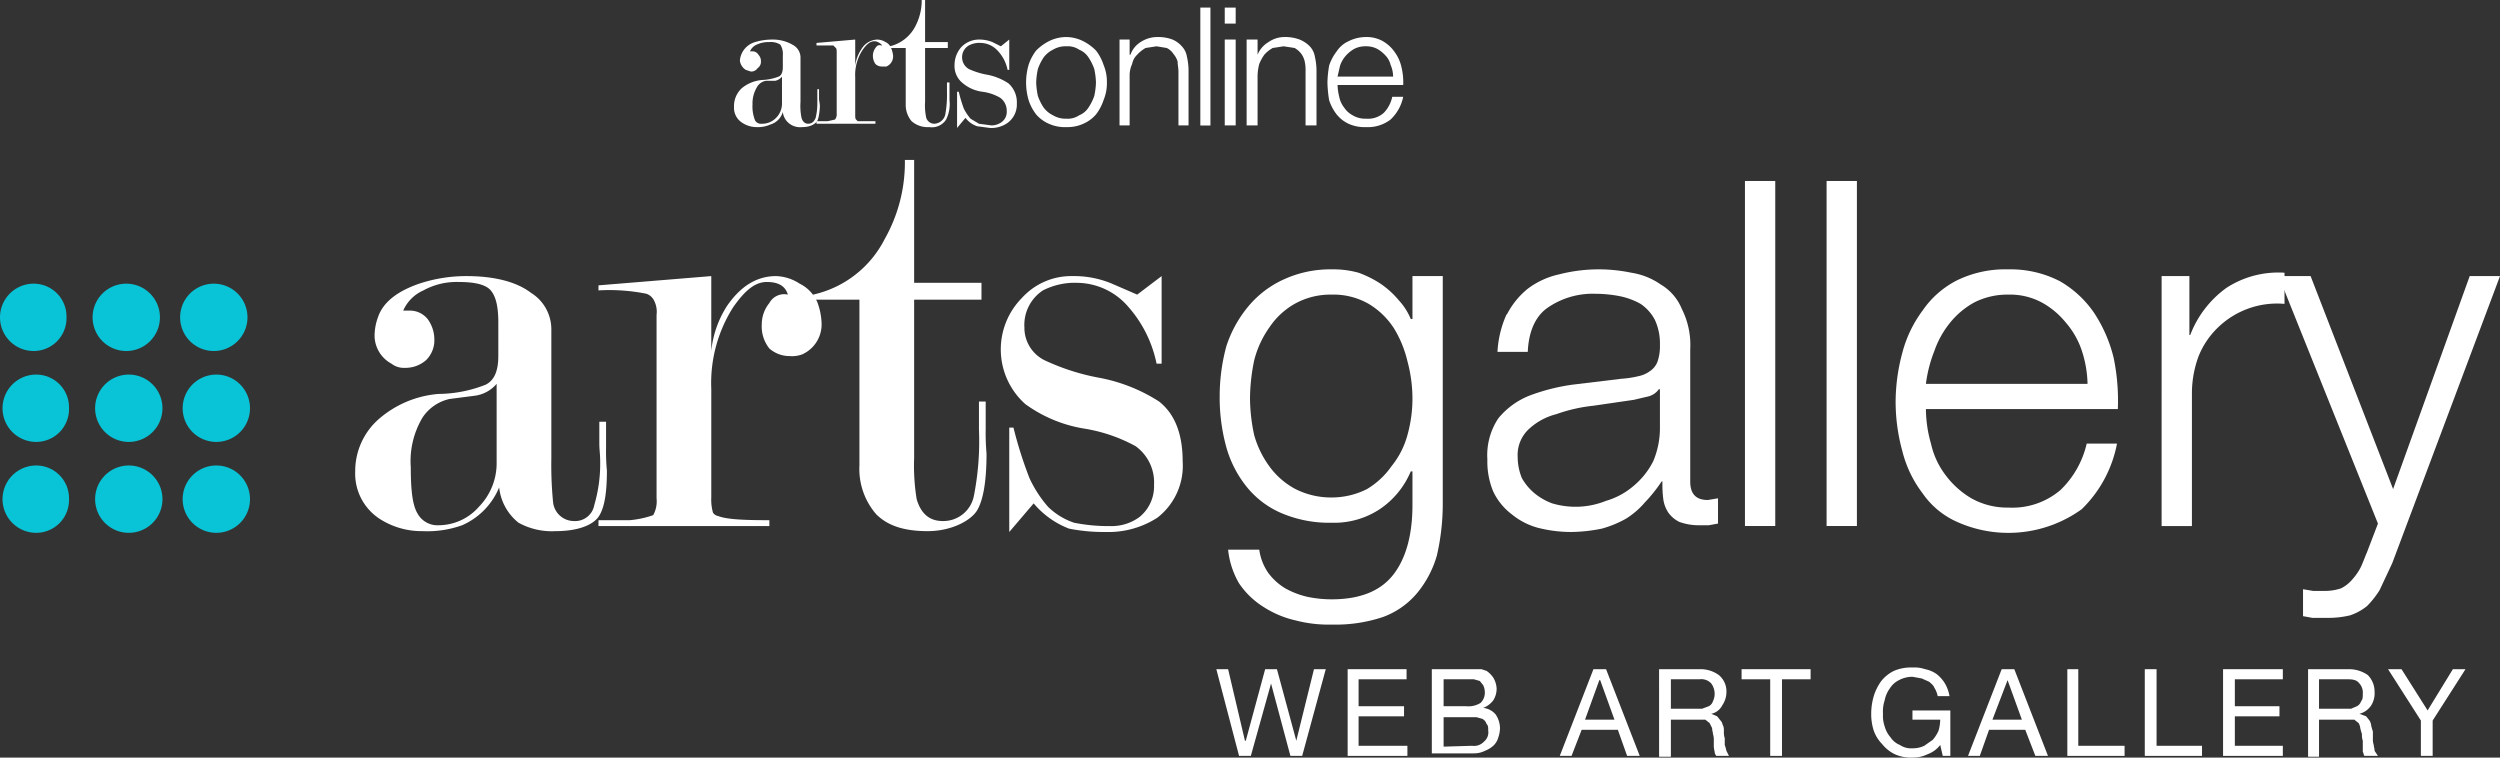 <svg xmlns="http://www.w3.org/2000/svg" viewBox="0 0 297 90"><rect x="0" y="0" width="297" height="90" fill="#333333" stroke="none"/><title>ArtsGallety 300x100 beyaz</title><g id="Layer_2" data-name="Layer 2"><g id="Layer_1-2" data-name="Layer 1"><path d="M93,8V6.6a2.1,2.1,0,0,0-.3-1.3A2.1,2.1,0,0,0,91.4,5a3.3,3.3,0,0,0-1.5.3,1.5,1.5,0,0,0-.8.8h.3a.8.8,0,0,1,.7.4,1.1,1.1,0,0,1,.3.8.9.9,0,0,1-.4.8.9.9,0,0,1-.8.4l-.6-.2a1.5,1.5,0,0,1-.7-1.1,2.4,2.4,0,0,1,.2-.8A2.5,2.5,0,0,1,89.7,5a6.9,6.9,0,0,1,2-.3,4.7,4.7,0,0,1,2.6.7,1.7,1.7,0,0,1,.8,1.5v5.2a7.2,7.2,0,0,0,.1,1.8c.1.5.4.8.8.8s.7-.2.9-.7a7.4,7.4,0,0,0,.2-1.8V10.6h.2v1.1c0,.3.1.6.1.9s-.1,1.6-.4,1.9-.8.6-1.7.6a2.1,2.1,0,0,1-1.5-.4,2,2,0,0,1-.8-1.4,2.2,2.2,0,0,1-1.5,1.5,3.5,3.5,0,0,1-1.6.3,3.1,3.1,0,0,1-1.7-.5,2.1,2.1,0,0,1-1-1.9,2.9,2.9,0,0,1,.9-2.2,4.3,4.3,0,0,1,2.5-1,6.1,6.1,0,0,0,1.9-.4c.3-.1.5-.5.5-1.1m-.1,4.3V9.1a1.4,1.4,0,0,1-.8.5H91a1.5,1.5,0,0,0-1.1.8,3.7,3.7,0,0,0-.5,2,4.4,4.4,0,0,0,.3,1.9.8.8,0,0,0,.8.4,2.3,2.3,0,0,0,1.7-.7,2.4,2.4,0,0,0,.7-1.8" fill="#fff"/><path d="M99.4,6.3c0-.3,0-.5-.1-.6L99,5.4H97V5.1l4.6-.4V7.8a4.4,4.4,0,0,1,.7-1.9,2.3,2.3,0,0,1,1.9-1.2,1.9,1.9,0,0,1,1,.3,1.3,1.3,0,0,1,.7.8,3.1,3.1,0,0,1,.2.8,1.3,1.3,0,0,1-.8,1.3h-.5a1.1,1.1,0,0,1-.8-.3,1.7,1.7,0,0,1-.3-1,1.6,1.6,0,0,1,.3-.9c.2-.3.4-.4.7-.3s-.3-.5-.8-.5-.9.3-1.4,1a5.4,5.4,0,0,0-.9,3.3v4.4c0,.3,0,.5.1.6l.2.2H104v.3H97v-.3h1.3l.9-.2a1,1,0,0,0,.2-.7Z" fill="#fff"/><path d="M112.8,9.8v2.1a4.1,4.1,0,0,1-.4,2.3,2,2,0,0,1-2,.9,2.9,2.9,0,0,1-2.1-.7,3,3,0,0,1-.7-2V5.7h-1.9V5.5a4.6,4.6,0,0,0,3-2.3,6.6,6.6,0,0,0,.8-3.2h.4V5h2.7v.7h-2.7v6.4a6.7,6.7,0,0,0,.1,1.7,1,1,0,0,0,1,.9,1.4,1.4,0,0,0,1.3-1.1,13.1,13.1,0,0,0,.2-2.7V9.8Z" fill="#fff"/><path d="M118.9,5.5l1-.8V8.3h-.2a4.6,4.6,0,0,0-1.2-2.3,2.8,2.8,0,0,0-2-.9,2.6,2.6,0,0,0-1.4.3,1.6,1.6,0,0,0-.8,1.5,1.6,1.6,0,0,0,.8,1.3,9.1,9.1,0,0,0,2.3.7,6.9,6.9,0,0,1,2.4,1,3,3,0,0,1,1,2.4,2.7,2.7,0,0,1-1.1,2.3,3.3,3.3,0,0,1-2.1.6l-1.5-.2a2.8,2.8,0,0,1-1.4-1l-1,1.2V10.9h.2a18.1,18.1,0,0,0,.6,2,6.2,6.2,0,0,0,.8,1.2l1,.6,1.5.2a2.1,2.1,0,0,0,1.2-.4,1.5,1.5,0,0,0,.6-1.3,1.9,1.9,0,0,0-.8-1.6,5.6,5.6,0,0,0-2.1-.7,4.5,4.5,0,0,1-2.3-1,2.6,2.6,0,0,1-1-2.2,3.2,3.2,0,0,1,.8-2.1,2.9,2.9,0,0,1,2.1-.9,4.1,4.1,0,0,1,1.6.3l1,.5" fill="#fff"/><path d="M128.7,4.9A5.8,5.8,0,0,1,130.2,6a5.6,5.6,0,0,1,.9,1.7,5.2,5.2,0,0,1,.4,2.1,5.2,5.2,0,0,1-.4,2.1,5.6,5.6,0,0,1-.9,1.7,4.2,4.2,0,0,1-1.5,1.1,4.5,4.5,0,0,1-2,.4,4.6,4.6,0,0,1-2.1-.4,4.2,4.2,0,0,1-1.5-1.1,5.6,5.6,0,0,1-.9-1.7,7.5,7.5,0,0,1,0-4.2,5.6,5.6,0,0,1,.9-1.7,5.8,5.8,0,0,1,1.5-1.1,4.6,4.6,0,0,1,2.1-.5,4.6,4.6,0,0,1,2,.5m-3.6,1a3.1,3.1,0,0,0-1.1.9,6.1,6.1,0,0,0-.7,1.4,8.8,8.8,0,0,0-.2,1.6,8.8,8.8,0,0,0,.2,1.6,6.1,6.1,0,0,0,.7,1.4,3.1,3.1,0,0,0,1.1.9,2.9,2.9,0,0,0,1.6.4,2.4,2.4,0,0,0,1.5-.4,2.4,2.4,0,0,0,1.1-.9,6.1,6.1,0,0,0,.7-1.4,8.8,8.8,0,0,0,.2-1.6,8.8,8.8,0,0,0-.2-1.6,6.1,6.1,0,0,0-.7-1.4,2.4,2.4,0,0,0-1.1-.9,2.4,2.4,0,0,0-1.5-.4,2.9,2.9,0,0,0-1.6.4" fill="#fff"/><path d="M134.2,4.7V6.5h.1A2.9,2.9,0,0,1,135.5,5a3.6,3.6,0,0,1,2-.6,4.8,4.8,0,0,1,1.8.3,3.1,3.1,0,0,1,1.1.8,2.3,2.3,0,0,1,.6,1.2,7.8,7.8,0,0,1,.2,1.6v6.6H140V8.5c0-.4-.1-.8-.1-1.2a2.6,2.6,0,0,0-.5-.9,1.9,1.9,0,0,0-.8-.7l-1.2-.2-1.3.2a3.9,3.9,0,0,0-1,.8,2,2,0,0,0-.6,1.1,3.2,3.2,0,0,0-.3,1.4v5.9H133V4.7Z" fill="#fff"/><rect x="142.6" y="0.9" width="1.2" height="14.01" fill="#fff"/><path d="M146.8,2.8h-1.3V.9h1.3Zm0,12.1h-1.3V4.7h1.3Z" fill="#fff"/><path d="M149.4,4.7V6.5h0A3.1,3.1,0,0,1,150.7,5a3.3,3.3,0,0,1,1.9-.6,4.8,4.8,0,0,1,1.8.3,3.6,3.6,0,0,1,1.2.8,2.3,2.3,0,0,1,.6,1.2,7.8,7.8,0,0,1,.2,1.6v6.6h-1.3V8.5a4.9,4.9,0,0,0-.1-1.2,2.5,2.5,0,0,0-.4-.9,2.7,2.7,0,0,0-.8-.7l-1.3-.2-1.3.2a3.9,3.9,0,0,0-1,.8,5.4,5.4,0,0,0-.6,1.1,5.9,5.9,0,0,0-.2,1.4v5.9h-1.3V4.7Z" fill="#fff"/><path d="M159.1,11.5a3.1,3.1,0,0,0,.6,1.3,2.8,2.8,0,0,0,1,.9,2.9,2.9,0,0,0,1.6.4,2.8,2.8,0,0,0,2.1-.7,3.9,3.9,0,0,0,1-1.9h1.3a5.1,5.1,0,0,1-1.5,2.7,4.4,4.4,0,0,1-2.9.9,4.6,4.6,0,0,1-2.1-.4,4,4,0,0,1-1.4-1.1,5.6,5.6,0,0,1-.9-1.7,14.9,14.9,0,0,1-.2-2.1,13.6,13.6,0,0,1,.2-2,5.6,5.6,0,0,1,.9-1.7,3.3,3.3,0,0,1,1.4-1.2,4.6,4.6,0,0,1,2.1-.5,3.9,3.9,0,0,1,2,.5,4.4,4.4,0,0,1,1.4,1.3,4.8,4.8,0,0,1,.8,1.8,7.5,7.5,0,0,1,.2,2.1h-7.8a6.8,6.8,0,0,0,.2,1.4m6.1-3.8a2.4,2.4,0,0,0-.6-1.1,3.9,3.9,0,0,0-1-.8,2.8,2.8,0,0,0-1.3-.3,2.9,2.9,0,0,0-1.4.3,3.9,3.9,0,0,0-1,.8,3.5,3.5,0,0,0-.7,1.2l-.3,1.3h6.6a3.5,3.5,0,0,0-.3-1.4" fill="#fff"/><path d="M59.2,42.3v-4c0-1.9-.3-3.1-.9-3.8s-1.9-1-3.8-1a8.2,8.2,0,0,0-4.2,1,4.7,4.7,0,0,0-2.4,2.4h.7a2.7,2.7,0,0,1,2.2,1,4.1,4.1,0,0,1,.8,2.4,3.3,3.3,0,0,1-1,2.5,3.7,3.7,0,0,1-2.5.9,2.4,2.4,0,0,1-1.6-.5,3.8,3.8,0,0,1-2-3.3,6.4,6.4,0,0,1,.4-2.2c.6-1.8,2.3-3.1,4.9-4a17.7,17.7,0,0,1,5.6-.9c3.4,0,6,.7,7.7,2a5.1,5.1,0,0,1,2.4,4.3V54.4a45.5,45.5,0,0,0,.2,5.2,2.5,2.5,0,0,0,2.5,2.3A2.3,2.3,0,0,0,70.6,60a17.4,17.4,0,0,0,.7-5.3c0-.7-.1-1.3-.1-2V50.1H72v3.1a23.5,23.5,0,0,0,.1,2.7c0,2.7-.3,4.5-1,5.5s-2.5,1.7-5.1,1.7a8.2,8.2,0,0,1-4.4-1,6.2,6.2,0,0,1-2.3-4.2,8.4,8.4,0,0,1-4.4,4.5,12.3,12.3,0,0,1-4.7.7,9.2,9.2,0,0,1-5-1.4,6.4,6.4,0,0,1-3-5.7,8.2,8.2,0,0,1,2.9-6.3,12.3,12.3,0,0,1,7-2.9,15.6,15.6,0,0,0,5.6-1.1c1-.5,1.5-1.6,1.5-3.4M59,54.9V45.6A4.1,4.1,0,0,1,56.5,47l-3.1.4a5.2,5.2,0,0,0-3.2,2.2,10.1,10.1,0,0,0-1.4,5.9c0,2.7.2,4.5.8,5.5a2.7,2.7,0,0,0,2.5,1.4,6.4,6.4,0,0,0,4.8-2.2A7.4,7.4,0,0,0,59,54.9" fill="#fff"/><path d="M78,37.4a2.9,2.9,0,0,0-.3-1.7,1.6,1.6,0,0,0-.9-.8,22.2,22.2,0,0,0-5.7-.4v-.6l13.4-1.1v8.9a12.1,12.1,0,0,1,1.9-5.4c1.6-2.3,3.5-3.5,5.8-3.5a5.4,5.4,0,0,1,2.8.9,4.4,4.4,0,0,1,2.1,2.2,7.9,7.9,0,0,1,.5,2.4,3.9,3.9,0,0,1-2.3,3.8,3.4,3.4,0,0,1-1.5.2,3.6,3.6,0,0,1-2.4-.9,4.2,4.2,0,0,1-.9-2.9,4,4,0,0,1,.9-2.5,2,2,0,0,1,2.2-1c-.3-1-1.1-1.5-2.5-1.5s-2.6,1-4,3a16.8,16.8,0,0,0-2.6,9.7V59.1a5.7,5.7,0,0,0,.2,1.8.9.9,0,0,0,.6.4c1,.4,3,.5,6.1.5v.7H71.1v-.7h3.7a11.5,11.5,0,0,0,2.8-.6,3.4,3.4,0,0,0,.4-2Z" fill="#fff"/><path d="M117.1,47.7v3.2a29.1,29.1,0,0,0,.1,3c0,3.3-.4,5.5-1.1,6.7s-3,2.5-5.9,2.5-4.8-.7-6.1-2a8.2,8.2,0,0,1-2-5.8V35.6H96.6V35a12.6,12.6,0,0,0,8.5-6.6,18.5,18.5,0,0,0,2.4-9.4h1.1V33.6h8v2h-8V54.4a24.8,24.8,0,0,0,.3,4.9c.5,1.7,1.5,2.6,3.1,2.6a3.7,3.7,0,0,0,3.7-3,33.8,33.8,0,0,0,.6-7.9V47.7Z" fill="#fff"/><path d="M135.1,35l2.9-2.2V43.2h-.6a14.6,14.6,0,0,0-3.4-6.8,8.1,8.1,0,0,0-6-2.8,8.3,8.3,0,0,0-4.1.9,4.9,4.9,0,0,0-2.2,4.4,4.3,4.3,0,0,0,2.4,3.9,26.6,26.6,0,0,0,6.6,2.1,19.9,19.9,0,0,1,7,2.8c1.9,1.5,2.8,3.9,2.8,7.1a7.8,7.8,0,0,1-3,6.7,10.7,10.7,0,0,1-6.1,1.7,21.1,21.1,0,0,1-4.4-.4,10.3,10.3,0,0,1-4.2-3l-2.9,3.4V50.8h.5a49,49,0,0,0,1.9,6,14.3,14.3,0,0,0,2.2,3.4,8.1,8.1,0,0,0,3.1,1.9,20.8,20.8,0,0,0,4.3.4,5.6,5.6,0,0,0,3.5-1.1,4.7,4.7,0,0,0,1.7-3.8,5.3,5.3,0,0,0-2.2-4.6,19,19,0,0,0-6.2-2.1,16.3,16.3,0,0,1-6.9-2.9,8.7,8.7,0,0,1-.4-12.6,7.9,7.9,0,0,1,6-2.6,11.6,11.6,0,0,1,4.7.9l3,1.3" fill="#fff"/><path d="M170.7,66a12.3,12.3,0,0,1-2.3,4.4,9.6,9.6,0,0,1-4.1,2.9,17.8,17.8,0,0,1-6.1.9,15.4,15.4,0,0,1-4.3-.5,11.8,11.8,0,0,1-3.8-1.6,9.7,9.7,0,0,1-2.9-2.8,9.9,9.9,0,0,1-1.3-4h3.7a6.3,6.3,0,0,0,1.1,2.8,7,7,0,0,0,2,1.8,10,10,0,0,0,2.6,1,14.3,14.3,0,0,0,2.9.3c3.4,0,5.8-1,7.3-2.9s2.3-4.7,2.3-8.3V56h-.2a10.1,10.1,0,0,1-3.7,4.5,9.8,9.8,0,0,1-5.7,1.6,14.4,14.4,0,0,1-6.1-1.2,10.7,10.7,0,0,1-4.1-3.2,13.2,13.2,0,0,1-2.4-4.9,22.2,22.2,0,0,1-.7-5.9,22.5,22.5,0,0,1,.8-5.8,14.3,14.3,0,0,1,2.6-4.7,11.8,11.8,0,0,1,4.2-3.2,13.2,13.2,0,0,1,5.7-1.2,11.2,11.2,0,0,1,3.2.4,12.6,12.6,0,0,1,2.6,1.3,10.5,10.5,0,0,1,2.2,2,7.4,7.4,0,0,1,1.4,2.2h.2V32.8h3.6V60a27.4,27.4,0,0,1-.7,6m-8.3-7.9a9.4,9.4,0,0,0,2.9-2.7,10,10,0,0,0,1.9-3.7,16.1,16.1,0,0,0,.6-4.4,17.2,17.2,0,0,0-.6-4.4,13.4,13.4,0,0,0-1.6-3.9,9.2,9.2,0,0,0-3-2.9,8.4,8.4,0,0,0-4.4-1.1,8.7,8.7,0,0,0-4.4,1.1,8.9,8.9,0,0,0-3,2.8,11.7,11.7,0,0,0-1.8,3.9,23,23,0,0,0-.5,4.5,21.2,21.2,0,0,0,.5,4.4,11.6,11.6,0,0,0,1.8,3.7,9.1,9.1,0,0,0,3.1,2.7,9.4,9.4,0,0,0,4.3,1,9.3,9.3,0,0,0,4.2-1" fill="#fff"/><path d="M179,37.4a9.5,9.5,0,0,1,2.5-3.1,9.6,9.6,0,0,1,3.7-1.7,18.9,18.9,0,0,1,8.6-.2,8.3,8.3,0,0,1,3.5,1.4,6,6,0,0,1,2.5,2.9,9.5,9.5,0,0,1,1,4.8V57.2c0,1.5.7,2.2,2.1,2.2l1.2-.2v3l-1.1.2h-1.3a6.7,6.7,0,0,1-2.2-.4,3.5,3.5,0,0,1-1.3-1.1,3.8,3.8,0,0,1-.6-1.6,13.4,13.4,0,0,1-.1-2.1h-.1a18.2,18.2,0,0,1-2,2.5,9.7,9.7,0,0,1-2.2,1.9,12.6,12.6,0,0,1-2.9,1.2,19,19,0,0,1-3.7.4,16,16,0,0,1-3.9-.5,8.3,8.3,0,0,1-3.1-1.6,7.3,7.3,0,0,1-2.2-2.7,9.2,9.2,0,0,1-.7-3.8,7.9,7.9,0,0,1,1.3-4.9,9.1,9.1,0,0,1,3.7-2.7,23.7,23.7,0,0,1,5.1-1.3l5.8-.7a12,12,0,0,0,2-.3,3.5,3.5,0,0,0,1.4-.6,2.4,2.4,0,0,0,.9-1.1,5.6,5.6,0,0,0,.3-2,6.7,6.7,0,0,0-.6-3,5.2,5.2,0,0,0-1.7-1.9,8.5,8.5,0,0,0-2.4-.9,15.3,15.3,0,0,0-3-.3,9.4,9.4,0,0,0-5.7,1.7c-1.4,1-2.2,2.8-2.3,5.2h-3.6a12.4,12.4,0,0,1,1.1-4.5m18.1,8.9a2.2,2.2,0,0,1-1.3.9l-1.7.4-4.8.7a18.9,18.9,0,0,0-4.4,1,7.5,7.5,0,0,0-3.3,1.8,4.2,4.2,0,0,0-1.3,3.3,6.6,6.6,0,0,0,.5,2.5,6.5,6.5,0,0,0,1.5,1.8,7.2,7.2,0,0,0,2.1,1.2,9.7,9.7,0,0,0,6.4-.3,8.8,8.8,0,0,0,3.3-1.8,9.2,9.2,0,0,0,2.3-2.9,10.1,10.1,0,0,0,.8-3.9V46.3Z" fill="#fff"/><rect x="207.3" y="21.5" width="3.6" height="40.99" fill="#fff"/><rect x="217" y="21.5" width="3.6" height="40.99" fill="#fff"/><path d="M229.4,52.7a9.6,9.6,0,0,0,1.7,3.7,10.4,10.4,0,0,0,3.1,2.8,8.7,8.7,0,0,0,4.4,1.1,8.8,8.8,0,0,0,6.2-2.1,11.1,11.1,0,0,0,3.1-5.5h3.6a14.7,14.7,0,0,1-4.2,7.8A14.9,14.9,0,0,1,232.5,62a9.8,9.8,0,0,1-4.1-3.4,13.7,13.7,0,0,1-2.4-5,22.1,22.1,0,0,1-.8-5.9,22.5,22.5,0,0,1,.8-5.8,14.5,14.5,0,0,1,2.4-5,11,11,0,0,1,4.1-3.6,13.1,13.1,0,0,1,6.1-1.3,12.8,12.8,0,0,1,6.1,1.4,12.4,12.4,0,0,1,4.1,3.8,17,17,0,0,1,2.3,5.3,25.1,25.1,0,0,1,.5,6.1H228.8a15.1,15.1,0,0,0,.6,4.1m17.9-11.1a9.8,9.8,0,0,0-1.9-3.3,9.6,9.6,0,0,0-2.9-2.4,8,8,0,0,0-3.9-.9,8.7,8.7,0,0,0-4,.9,9.6,9.6,0,0,0-2.9,2.4,11.1,11.1,0,0,0-1.9,3.4,15.9,15.9,0,0,0-1,3.9H248a13.4,13.4,0,0,0-.7-4" fill="#fff"/><path d="M260.1,32.8v7h.1a12.3,12.3,0,0,1,4.3-5.6,11.3,11.3,0,0,1,6.9-1.8v3.7a10.1,10.1,0,0,0-7.9,2.8,9.8,9.8,0,0,0-2.3,3.4,12.7,12.7,0,0,0-.8,4.4V62.5h-3.6V32.8Z" fill="#fff"/><path d="M274.5,32.8l9.8,25.3,9.1-25.3H297L284.2,66.9l-1.5,3.2a10.5,10.5,0,0,1-1.5,1.9,6.4,6.4,0,0,1-2,1.1,10.9,10.9,0,0,1-2.8.3h-1.7l-1.1-.2V70l1.2.2h1.3a6,6,0,0,0,2-.3,4.1,4.1,0,0,0,1.3-1,7.1,7.1,0,0,0,1-1.4c.3-.6.5-1.2.8-1.9l1.3-3.4L270.7,32.8Z" fill="#fff"/><path d="M19,37.7a4,4,0,1,1-4-4,4,4,0,0,1,4,4" fill="#09c3d6"/><path d="M7.9,37.7a3.9,3.9,0,0,1-3.9,4,4,4,0,0,1,0-8,3.9,3.9,0,0,1,3.9,4" fill="#09c3d6"/><path d="M29.4,37.7a4,4,0,0,1-4,4,4,4,0,0,1,0-8,4,4,0,0,1,4,4" fill="#09c3d6"/><path d="M19.3,48.5a4,4,0,1,1-4-4,4,4,0,0,1,4,4" fill="#09c3d6"/><path d="M8.2,48.5a3.9,3.9,0,0,1-3.9,4,4,4,0,1,1,0-8,3.9,3.9,0,0,1,3.9,4" fill="#09c3d6"/><path d="M29.7,48.5a4,4,0,1,1-4-4,4,4,0,0,1,4,4" fill="#09c3d6"/><path d="M19.3,59.3a4,4,0,1,1-4-4,4,4,0,0,1,4,4" fill="#09c3d6"/><path d="M8.2,59.3a3.9,3.9,0,0,1-3.9,4,4,4,0,1,1,0-8,3.9,3.9,0,0,1,3.9,4" fill="#09c3d6"/><path d="M29.7,59.3a4,4,0,1,1-4-4,4,4,0,0,1,4,4" fill="#09c3d6"/><polygon points="153.3 89.8 151 81.2 151 81.2 148.6 89.8 147.2 89.8 144.5 79.5 145.9 79.5 147.9 88 148 88 150.3 79.5 151.7 79.5 154 88 154 88 156.1 79.5 157.5 79.5 154.7 89.8 153.3 89.8" fill="#fff"/><polygon points="167.1 79.5 167.1 80.7 161.4 80.7 161.4 83.9 166.8 83.9 166.8 85.1 161.4 85.1 161.4 88.6 167.2 88.6 167.2 89.8 160.1 89.8 160.1 79.5 167.1 79.5" fill="#fff"/><path d="M173.8,79.5H176l.6.2a3,3,0,0,1,.8.8,2.8,2.8,0,0,1,.4,1.3,2.6,2.6,0,0,1-.4,1.4,2.7,2.7,0,0,1-1.2.9h0a2.2,2.2,0,0,1,1.5.8,3,3,0,0,1,.5,1.6,3.6,3.6,0,0,1-.2,1.1,2.1,2.1,0,0,1-.6,1,3.3,3.3,0,0,1-1,.6,2.8,2.8,0,0,1-1.3.3h-5V79.5Zm.4,4.4a2.7,2.7,0,0,0,1.7-.4,1.7,1.7,0,0,0,.5-1.2,2,2,0,0,0-.2-.9l-.4-.5-.7-.2h-3.6v3.2Zm.7,4.7a1.6,1.6,0,0,0,1.4-.5,1.4,1.4,0,0,0,.5-1.3c0-.4,0-.6-.2-.8a1,1,0,0,0-.5-.6l-.7-.2h-3.9v3.5Z" fill="#fff"/><path d="M190.8,79.5l4,10.3h-1.5l-1.1-3.1h-4.3l-1.2,3.1h-1.4l4-10.3Zm1,6-1.7-4.7H190l-1.7,4.7Z" fill="#fff"/><path d="M201.9,79.5a3.7,3.7,0,0,1,2.3.7,2.5,2.5,0,0,1,.9,2,2.8,2.8,0,0,1-.5,1.6,1.9,1.9,0,0,1-1.3,1h0l.7.3.4.5c.2.2.2.4.3.6s.1.5.1.7a2.2,2.2,0,0,0,.1.8v.8a6.4,6.4,0,0,1,.2.7l.3.6h-1.5a.8.8,0,0,1-.2-.5,3.5,3.5,0,0,1-.1-.6V88a2.2,2.2,0,0,0-.1-.8c0-.2-.1-.4-.1-.7l-.3-.6-.5-.4h-4.1v4.4h-1.4V79.5Zm.3,4.7.8-.3a1,1,0,0,0,.5-.6,2,2,0,0,0,.2-.9,2.1,2.1,0,0,0-.4-1.2,1.6,1.6,0,0,0-1.4-.5h-3.4v3.5h3.7" fill="#fff"/><polygon points="206.9 80.7 206.9 79.5 215.1 79.5 215.1 80.7 211.7 80.7 211.7 89.8 210.3 89.8 210.3 80.7 206.9 80.7" fill="#fff"/><path d="M229,89.6a3.9,3.9,0,0,1-1.8.4,4.6,4.6,0,0,1-2.1-.4,4.4,4.4,0,0,1-1.5-1.2,4.4,4.4,0,0,1-1-1.6,6.4,6.4,0,0,1-.3-2,7.6,7.6,0,0,1,.3-2.1,6.1,6.1,0,0,1,.9-1.8,4.4,4.4,0,0,1,1.5-1.2,5.1,5.1,0,0,1,2.2-.4,3.9,3.9,0,0,1,1.5.2,3.5,3.5,0,0,1,1.4.6,4.3,4.3,0,0,1,.9,1,4.4,4.4,0,0,1,.6,1.6h-1.4a3,3,0,0,0-.4-1c-.1-.3-.4-.5-.6-.7l-.9-.4-1.1-.2a3.4,3.4,0,0,0-1.6.4,2.7,2.7,0,0,0-1.1,1,3.5,3.5,0,0,0-.6,1.4,4.1,4.1,0,0,0-.2,1.6,3.9,3.9,0,0,0,.2,1.5,3.3,3.3,0,0,0,.7,1.3,2.4,2.4,0,0,0,1.1.9,2.4,2.4,0,0,0,1.5.4,3.2,3.2,0,0,0,1.4-.3l1-.7a4.1,4.1,0,0,0,.7-1.1,5.1,5.1,0,0,0,.2-1.3h-3.3V84.4h4.5v5.4h-.9l-.3-1.3a3.3,3.3,0,0,1-1.5,1.1" fill="#fff"/><path d="M239.3,79.5l4,10.3h-1.5l-1.2-3.1h-4.3l-1.1,3.1h-1.4l4-10.3Zm.9,6-1.7-4.7h0l-1.8,4.7Z" fill="#fff"/><polygon points="246.9 79.5 246.9 88.6 252.4 88.6 252.4 89.8 245.6 89.8 245.6 79.5 246.9 79.5" fill="#fff"/><polygon points="256.2 79.5 256.2 88.6 261.6 88.6 261.6 89.8 254.8 89.8 254.8 79.5 256.2 79.5" fill="#fff"/><polygon points="271.2 79.5 271.2 80.7 265.5 80.7 265.5 83.9 270.8 83.9 270.8 85.1 265.5 85.1 265.5 88.6 271.2 88.6 271.2 89.8 264.1 89.8 264.1 79.5 271.2 79.5" fill="#fff"/><path d="M279,79.5a3.9,3.9,0,0,1,2.3.7,2.8,2.8,0,0,1,.8,2,2.7,2.7,0,0,1-.4,1.6,2.4,2.4,0,0,1-1.4,1h0l.8.3.4.5a1.4,1.4,0,0,1,.2.6,6.4,6.4,0,0,0,.2.7v.8a2.2,2.2,0,0,0,.1.8c0,.2.1.4.1.7l.4.6h-1.6c-.1-.1-.1-.3-.2-.5V88a2.2,2.2,0,0,1-.1-.8,6.4,6.4,0,0,1-.2-.7,1.4,1.4,0,0,0-.2-.6l-.5-.4h-4.2v4.4h-1.3V79.5Zm.3,4.7.7-.3a1,1,0,0,0,.5-.6c.2-.2.2-.5.2-.9a1.6,1.6,0,0,0-.4-1.2c-.3-.4-.7-.5-1.4-.5h-3.4v3.5h3.8" fill="#fff"/><polygon points="289 89.8 287.6 89.8 287.6 85.6 283.7 79.5 285.3 79.5 288.4 84.4 291.4 79.5 292.9 79.5 289 85.6 289 89.8" fill="#fff"/></g></g></svg>